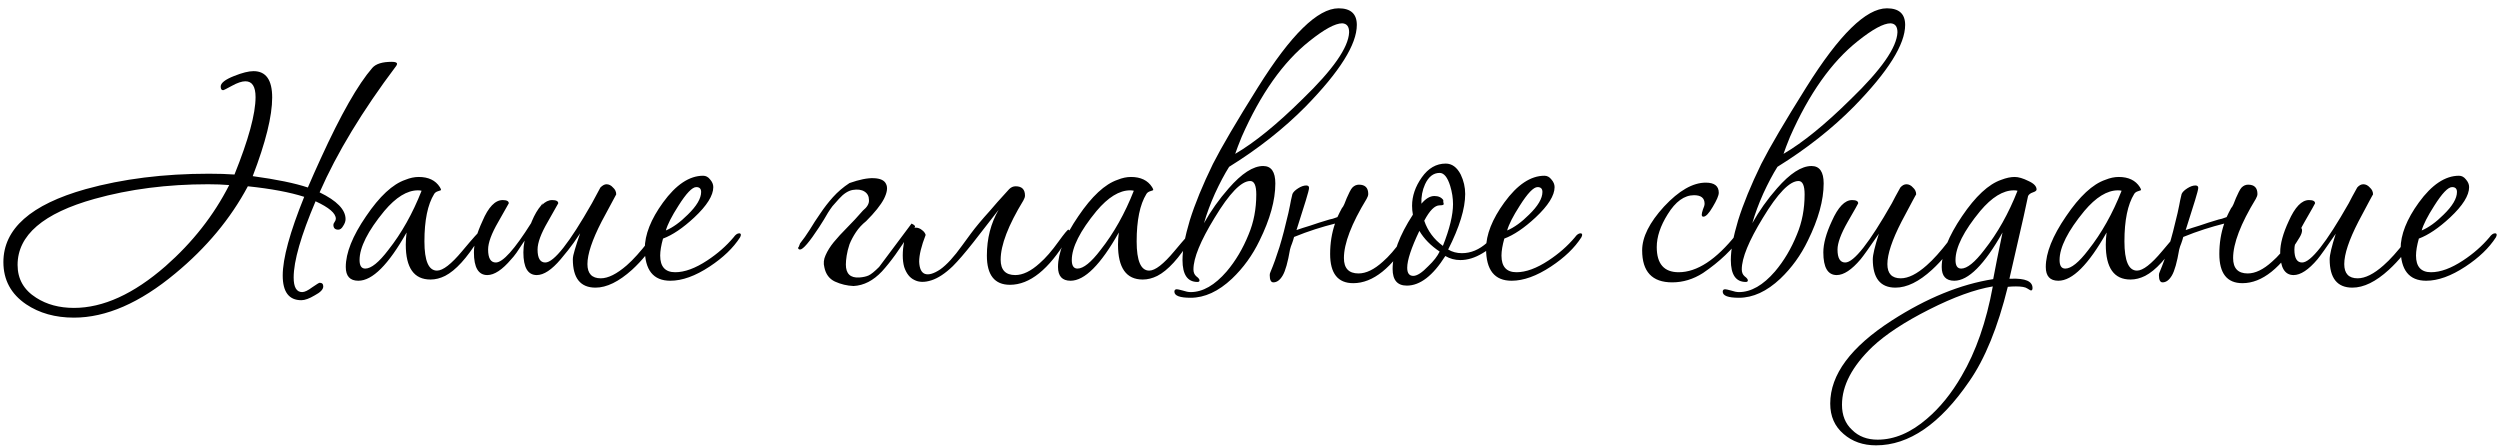 <?xml version="1.0" encoding="UTF-8"?> <svg xmlns="http://www.w3.org/2000/svg" width="296" height="53" viewBox="0 0 296 53" fill="none"><path d="M47.01 7.56C47.01 7.624 46.978 7.704 46.914 7.8C42.914 13.112 39.89 18.104 37.842 22.776C39.89 23.768 40.914 24.824 40.914 25.944C40.914 26.2 40.818 26.472 40.626 26.76C40.466 27.048 40.274 27.192 40.05 27.192C39.666 27.192 39.474 27 39.474 26.616C39.474 26.52 39.522 26.408 39.618 26.28C39.714 26.152 39.762 26.024 39.762 25.896C39.762 25.256 38.962 24.568 37.362 23.832C35.634 27.896 34.77 30.904 34.77 32.856C34.77 34.008 35.106 34.584 35.778 34.584C36.066 34.584 36.466 34.392 36.978 34.008C37.49 33.656 37.778 33.48 37.842 33.48C38.13 33.48 38.274 33.624 38.274 33.912C38.274 34.264 37.938 34.616 37.266 34.968C36.626 35.352 36.098 35.544 35.682 35.544C34.21 35.544 33.474 34.568 33.474 32.616C33.474 30.6 34.322 27.496 36.018 23.304C34.322 22.76 32.098 22.344 29.346 22.056C27.298 25.896 24.434 29.336 20.754 32.376C16.562 35.864 12.562 37.608 8.754 37.608C6.546 37.608 4.658 37.08 3.09 36.024C1.298 34.808 0.402 33.144 0.402 31.032C0.402 27.096 3.65 24.216 10.146 22.392C14.53 21.176 19.394 20.568 24.738 20.568C25.89 20.568 26.898 20.6 27.762 20.664C29.426 16.536 30.258 13.48 30.258 11.496C30.258 10.248 29.858 9.624 29.058 9.624C28.642 9.624 28.114 9.8 27.474 10.152C26.834 10.504 26.482 10.68 26.418 10.68C26.226 10.68 26.13 10.536 26.13 10.248C26.13 9.832 26.658 9.416 27.714 9C28.674 8.616 29.442 8.424 30.018 8.424C31.49 8.424 32.226 9.464 32.226 11.544C32.226 13.752 31.458 16.856 29.922 20.856C32.738 21.24 34.914 21.688 36.45 22.2C36.93 21.08 37.442 19.928 37.986 18.744C40.354 13.56 42.386 9.992 44.082 8.04C44.498 7.56 45.266 7.32 46.386 7.32C46.802 7.32 47.01 7.4 47.01 7.56ZM27.138 21.912C26.402 21.848 25.57 21.816 24.642 21.816C19.81 21.816 15.33 22.392 11.202 23.544C5.122 25.24 2.082 27.848 2.082 31.368C2.082 33.032 2.818 34.328 4.29 35.256C5.538 36.056 7.026 36.456 8.754 36.456C12.21 36.456 15.826 34.808 19.602 31.512C22.802 28.696 25.314 25.496 27.138 21.912ZM56.972 27.624C56.972 27.784 56.876 28.008 56.684 28.296C55.276 30.568 53.948 32.024 52.7 32.664C52.124 32.952 51.548 33.096 50.972 33.096C49.02 33.096 48.044 31.72 48.044 28.968C48.044 28.52 48.076 28.04 48.14 27.528C45.996 31.336 44.092 33.24 42.428 33.24C41.436 33.24 40.94 32.696 40.94 31.608C40.94 29.944 41.74 27.944 43.34 25.608C44.94 23.24 46.492 21.8 47.996 21.288C48.54 21.064 49.068 20.952 49.58 20.952C50.732 20.952 51.564 21.352 52.076 22.152C52.172 22.312 52.22 22.424 52.22 22.488C52.22 22.52 52.108 22.568 51.884 22.632C51.66 22.696 51.5 22.808 51.404 22.968C50.636 24.216 50.252 26.088 50.252 28.584C50.252 30.888 50.748 32.04 51.74 32.04C52.444 32.04 53.436 31.272 54.716 29.736C56.028 28.168 56.732 27.384 56.828 27.384C56.924 27.384 56.972 27.464 56.972 27.624ZM49.916 22.584C49.788 22.552 49.644 22.536 49.484 22.536C48.204 22.536 46.876 23.352 45.5 24.984C43.548 27.352 42.572 29.288 42.572 30.792C42.572 31.464 42.796 31.8 43.244 31.8C43.948 31.8 44.86 31.064 45.98 29.592C47.548 27.608 48.86 25.272 49.916 22.584ZM68.688 27.624C68.144 28.456 67.664 29.128 67.248 29.64C66.832 30.152 66.544 30.504 66.384 30.696C65.328 31.944 64.384 32.568 63.552 32.568C62.496 32.568 61.968 31.672 61.968 29.88C61.968 29.432 62.016 28.968 62.112 28.488C61.728 29.064 61.408 29.544 61.152 29.928C60.896 30.28 60.688 30.536 60.528 30.696C59.472 31.944 58.528 32.568 57.696 32.568C56.64 32.568 56.112 31.672 56.112 29.88C56.112 28.856 56.448 27.624 57.12 26.184C57.824 24.52 58.624 23.688 59.52 23.688C60 23.688 60.24 23.816 60.24 24.072C60.24 24.072 59.824 24.808 58.992 26.28C58.192 27.656 57.792 28.744 57.792 29.544C57.792 30.568 58.096 31.08 58.704 31.08C59.536 31.08 60.928 29.528 62.88 26.424C62.88 26.392 62.912 26.312 62.976 26.184C63.296 25.416 63.664 24.792 64.08 24.312C64.112 24.248 64.144 24.2 64.176 24.168C64.208 24.136 64.24 24.088 64.272 24.024L64.176 24.264C64.56 23.88 64.96 23.688 65.376 23.688C65.856 23.688 66.096 23.816 66.096 24.072C66.096 24.072 65.68 24.808 64.848 26.28C64.048 27.656 63.648 28.744 63.648 29.544C63.648 30.568 63.952 31.08 64.56 31.08C65.584 31.08 67.424 28.744 70.08 24.072C70.304 23.656 70.64 23.032 71.088 22.2C71.344 21.944 71.584 21.816 71.808 21.816C72.096 21.816 72.352 21.944 72.576 22.2C72.832 22.424 72.96 22.696 72.96 23.016C72.96 23.016 72.384 24.088 71.232 26.232C70.112 28.408 69.552 30.088 69.552 31.272C69.552 32.392 70.08 32.952 71.136 32.952C72 32.952 73.024 32.44 74.208 31.416C74.976 30.744 75.84 29.784 76.8 28.536C77.632 27.512 78.064 27 78.096 27C78.192 27 78.24 27.096 78.24 27.288C78.24 27.512 78.144 27.784 77.952 28.104C77.056 29.576 76.016 30.856 74.832 31.944C73.264 33.352 71.824 34.056 70.512 34.056C68.72 34.056 67.824 32.936 67.824 30.696C67.824 30.44 67.904 30.056 68.064 29.544C68.224 29 68.432 28.36 68.688 27.624ZM87.718 27.816C87.718 27.88 87.686 27.976 87.622 28.104C86.822 29.352 85.622 30.504 84.022 31.56C82.326 32.68 80.774 33.24 79.366 33.24C77.35 33.24 76.342 31.976 76.342 29.448C76.342 27.784 77.062 25.96 78.502 23.976C80.038 21.864 81.622 20.808 83.254 20.808C83.574 20.808 83.846 20.952 84.07 21.24C84.326 21.528 84.454 21.832 84.454 22.152C84.454 23.144 83.702 24.344 82.198 25.752C80.854 27 79.622 27.832 78.502 28.248C78.278 29.048 78.166 29.72 78.166 30.264C78.166 31.576 78.758 32.232 79.942 32.232C81.062 32.232 82.326 31.768 83.734 30.84C84.95 30.04 85.99 29.128 86.854 28.104C87.078 27.784 87.302 27.624 87.526 27.624C87.654 27.624 87.718 27.688 87.718 27.816ZM83.014 22.728C83.014 22.344 82.822 22.152 82.438 22.152C81.958 22.152 81.254 22.888 80.326 24.36C79.526 25.608 79.03 26.584 78.838 27.288C79.67 26.936 80.534 26.312 81.43 25.416C82.486 24.392 83.014 23.496 83.014 22.728ZM102.55 26.184C102.07 26.568 101.67 27 101.35 27.48C101.03 27.96 100.774 28.44 100.582 28.92C100.422 29.4 100.31 29.848 100.246 30.264C100.182 30.68 100.15 31.032 100.15 31.32C100.15 32.408 100.678 32.92 101.734 32.856C102.182 32.824 102.55 32.744 102.838 32.616C103.126 32.488 103.542 32.152 104.086 31.608L107.926 26.472C108.278 26.632 108.406 26.776 108.31 26.904C108.214 27.032 108.038 27.224 107.782 27.48C106.566 29.464 105.446 31.016 104.422 32.136C103.398 33.224 102.278 33.8 101.062 33.864C100.294 33.832 99.558 33.656 98.854 33.336C98.182 33.016 97.766 32.456 97.606 31.656C97.478 31.176 97.526 30.696 97.75 30.216C97.974 29.704 98.294 29.192 98.71 28.68C99.158 28.136 99.686 27.56 100.294 26.952C100.902 26.344 101.526 25.672 102.166 24.936C102.678 24.52 102.918 24.104 102.886 23.688C102.886 23.24 102.71 22.904 102.358 22.68C102.006 22.456 101.542 22.392 100.966 22.488C100.422 22.584 99.878 22.936 99.334 23.544C99.046 23.864 98.79 24.152 98.566 24.408C98.374 24.664 98.198 24.92 98.038 25.176C97.878 25.432 97.718 25.704 97.558 25.992C97.398 26.248 97.206 26.552 96.982 26.904C95.83 28.664 95.078 29.544 94.726 29.544C94.598 29.544 94.518 29.48 94.486 29.352C94.518 29.32 94.55 29.272 94.582 29.208C94.614 29.112 94.662 28.984 94.726 28.824C95.11 28.344 95.494 27.8 95.878 27.192C96.262 26.552 96.678 25.912 97.126 25.272C97.574 24.6 98.07 23.96 98.614 23.352C99.19 22.712 99.846 22.152 100.582 21.672C101.766 21.256 102.726 21.064 103.462 21.096C104.23 21.128 104.71 21.352 104.902 21.768C105.126 22.184 105.046 22.776 104.662 23.544C104.278 24.28 103.574 25.16 102.55 26.184ZM118.238 24.84C117.182 26.216 116.174 27.512 115.214 28.728C114.254 29.944 113.454 30.872 112.814 31.512C111.918 32.376 111.07 32.936 110.27 33.192C109.47 33.448 108.798 33.432 108.254 33.144C107.71 32.888 107.31 32.376 107.054 31.608C106.83 30.808 106.83 29.784 107.054 28.536C107.15 27.928 107.326 27.512 107.582 27.288C107.838 27.064 108.11 26.952 108.398 26.952C108.686 26.952 108.942 27.048 109.166 27.24C109.39 27.4 109.534 27.592 109.598 27.816C109.086 29.128 108.83 30.184 108.83 30.984C108.862 31.784 109.086 32.264 109.502 32.424C109.95 32.584 110.558 32.408 111.326 31.896C112.094 31.352 112.958 30.408 113.918 29.064C114.11 28.808 114.462 28.328 114.974 27.624C115.518 26.888 116.254 26.008 117.182 24.984C117.502 24.6 117.806 24.248 118.094 23.928C118.382 23.608 118.846 23.096 119.486 22.392C119.71 22.168 119.966 22.056 120.254 22.056C120.99 22.056 121.358 22.424 121.358 23.16C121.358 23.32 121.294 23.512 121.166 23.736C119.374 26.68 118.478 29.016 118.478 30.744C118.478 31.96 119.054 32.568 120.206 32.568C121.102 32.568 122.062 32.104 123.086 31.176C123.79 30.568 124.542 29.704 125.342 28.584C126.014 27.656 126.398 27.192 126.494 27.192C126.59 27.192 126.638 27.288 126.638 27.48C126.638 27.704 126.542 27.976 126.35 28.296C124.174 31.912 121.918 33.72 119.582 33.72C117.758 33.72 116.846 32.568 116.846 30.264C116.846 28.248 117.31 26.44 118.238 24.84ZM141.3 27.624C141.3 27.784 141.204 28.008 141.012 28.296C139.604 30.568 138.276 32.024 137.028 32.664C136.452 32.952 135.876 33.096 135.3 33.096C133.348 33.096 132.372 31.72 132.372 28.968C132.372 28.52 132.404 28.04 132.468 27.528C130.324 31.336 128.42 33.24 126.756 33.24C125.764 33.24 125.268 32.696 125.268 31.608C125.268 29.944 126.068 27.944 127.668 25.608C129.268 23.24 130.82 21.8 132.324 21.288C132.868 21.064 133.396 20.952 133.908 20.952C135.06 20.952 135.892 21.352 136.404 22.152C136.5 22.312 136.548 22.424 136.548 22.488C136.548 22.52 136.436 22.568 136.212 22.632C135.988 22.696 135.828 22.808 135.732 22.968C134.964 24.216 134.58 26.088 134.58 28.584C134.58 30.888 135.076 32.04 136.068 32.04C136.772 32.04 137.764 31.272 139.044 29.736C140.356 28.168 141.06 27.384 141.156 27.384C141.252 27.384 141.3 27.464 141.3 27.624ZM134.244 22.584C134.116 22.552 133.972 22.536 133.812 22.536C132.532 22.536 131.204 23.352 129.828 24.984C127.876 27.352 126.9 29.288 126.9 30.792C126.9 31.464 127.124 31.8 127.572 31.8C128.276 31.8 129.188 31.064 130.308 29.592C131.876 27.608 133.188 25.272 134.244 22.584ZM145.528 19.752C144.984 20.616 144.424 21.672 143.848 22.92C143.304 24.136 142.872 25.304 142.552 26.424C143.352 24.984 144.328 23.608 145.48 22.296C147.016 20.536 148.376 19.656 149.56 19.656C150.52 19.656 151 20.344 151 21.72C151 23.704 150.376 25.96 149.128 28.488C148.296 30.216 147.208 31.72 145.864 33C144.264 34.504 142.632 35.256 140.968 35.256C139.688 35.256 139.048 35.016 139.048 34.536C139.048 34.344 139.144 34.248 139.336 34.248C139.432 34.248 139.656 34.296 140.008 34.392C140.392 34.52 140.712 34.584 140.968 34.584C142.408 34.584 143.832 33.768 145.24 32.136C146.296 30.888 147.16 29.432 147.832 27.768C148.44 26.328 148.744 24.744 148.744 23.016C148.744 21.96 148.504 21.432 148.024 21.432C146.968 21.432 145.56 22.888 143.8 25.8C142.136 28.52 141.304 30.552 141.304 31.896C141.304 32.248 141.416 32.52 141.64 32.712C141.896 32.904 142.024 33.064 142.024 33.192C142.024 33.32 141.944 33.384 141.784 33.384C140.6 33.384 140.008 32.52 140.008 30.792C140.008 29.576 140.296 28.008 140.872 26.088C141.48 24.136 142.392 21.912 143.608 19.416C144.632 17.4 146.408 14.376 148.936 10.344C152.84 4.104 156.024 0.984 158.488 0.984C159.928 0.984 160.648 1.64 160.648 2.952C160.648 5.256 158.632 8.472 154.6 12.6C152.008 15.224 148.984 17.608 145.528 19.752ZM159.736 3.816C159.736 3.144 159.464 2.792 158.92 2.76C158.088 2.76 156.792 3.464 155.032 4.872C151.928 7.336 149.256 11.112 147.016 16.2C146.664 17.064 146.408 17.736 146.248 18.216C148.552 16.872 151.208 14.712 154.216 11.736C157.832 8.248 159.672 5.608 159.736 3.816ZM158.88 24.648C158.976 24.552 159.072 24.392 159.168 24.168C159.264 23.944 159.36 23.704 159.456 23.448C159.584 23.192 159.696 22.952 159.792 22.728C159.92 22.472 160.032 22.296 160.128 22.2C160.352 21.976 160.608 21.864 160.896 21.864C161.632 21.864 162 22.232 162 22.968C162 23.128 161.936 23.32 161.808 23.544C160.016 26.488 159.12 28.824 159.12 30.552C159.12 31.768 159.696 32.376 160.848 32.376C161.744 32.376 162.704 31.912 163.728 30.984C164.432 30.376 165.184 29.512 165.984 28.392C166.656 27.464 167.04 27 167.136 27C167.232 27 167.28 27.096 167.28 27.288C167.28 27.512 167.184 27.784 166.992 28.104C164.816 31.72 162.56 33.528 160.224 33.528C158.4 33.528 157.488 32.376 157.488 30.072C157.488 28.792 157.68 27.592 158.064 26.472C157.296 26.664 156.512 26.888 155.712 27.144C154.912 27.4 154.08 27.704 153.216 28.056C153.152 28.312 153.072 28.568 152.976 28.824C152.88 29.048 152.8 29.288 152.736 29.544C152.48 31.048 152.192 32.072 151.872 32.616C151.552 33.16 151.184 33.432 150.768 33.432C150.48 33.432 150.336 33.144 150.336 32.568C150.336 32.44 150.368 32.312 150.432 32.184C150.784 31.352 151.136 30.376 151.488 29.256C151.84 28.104 152.192 26.76 152.544 25.224C152.608 24.968 152.672 24.664 152.736 24.312C152.8 23.928 152.896 23.48 153.024 22.968C153.12 22.744 153.344 22.52 153.696 22.296C154.048 22.072 154.368 21.96 154.656 21.96C154.88 21.96 154.992 22.056 154.992 22.248C154.992 22.408 154.864 22.904 154.608 23.736C154.352 24.536 153.984 25.704 153.504 27.24C153.952 27.08 154.496 26.904 155.136 26.712C155.776 26.488 156.528 26.248 157.392 25.992C157.616 25.96 157.936 25.864 158.352 25.704C158.512 25.352 158.688 25 158.88 24.648ZM177.702 27.816C177.702 27.88 177.67 27.944 177.606 28.008C177.158 28.776 176.47 29.432 175.542 29.976C174.646 30.52 173.766 30.792 172.902 30.792C172.262 30.792 171.67 30.632 171.126 30.312C169.654 32.648 168.134 33.816 166.566 33.816C165.446 33.816 164.886 33.16 164.886 31.848C164.886 30.024 165.686 27.88 167.286 25.416C167.222 25.064 167.19 24.712 167.19 24.36C167.19 23.208 167.574 22.088 168.342 21C169.11 19.912 170.054 19.368 171.174 19.368C171.91 19.368 172.502 19.8 172.95 20.664C173.302 21.4 173.478 22.168 173.478 22.968C173.478 24.696 172.806 26.888 171.462 29.544C171.942 29.832 172.486 29.976 173.094 29.976C174.15 29.976 175.142 29.56 176.07 28.728C176.998 27.896 177.43 27.48 177.366 27.48C177.59 27.48 177.702 27.592 177.702 27.816ZM172.038 24.168C172.038 23.464 171.926 22.744 171.702 22.008C171.382 20.984 170.966 20.472 170.454 20.472C169.718 20.472 169.142 20.92 168.726 21.816C168.406 22.52 168.262 23.288 168.294 24.12C168.806 23.512 169.318 23.208 169.83 23.208C170.31 23.208 170.662 23.368 170.886 23.688C170.886 23.72 170.886 23.8 170.886 23.928C170.918 24.024 170.934 24.104 170.934 24.168C170.934 24.264 170.774 24.312 170.454 24.312C169.878 24.312 169.27 24.92 168.63 26.136C169.046 27.352 169.782 28.344 170.838 29.112C171.638 27.096 172.038 25.448 172.038 24.168ZM170.454 29.784C169.398 29.08 168.598 28.264 168.054 27.336C167.094 29.352 166.614 30.808 166.614 31.704C166.614 32.344 166.854 32.664 167.334 32.664C167.782 32.664 168.374 32.28 169.11 31.512C169.75 30.904 170.198 30.328 170.454 29.784ZM187.327 27.816C187.327 27.88 187.295 27.976 187.231 28.104C186.431 29.352 185.231 30.504 183.631 31.56C181.935 32.68 180.383 33.24 178.975 33.24C176.959 33.24 175.951 31.976 175.951 29.448C175.951 27.784 176.671 25.96 178.111 23.976C179.647 21.864 181.231 20.808 182.863 20.808C183.183 20.808 183.455 20.952 183.679 21.24C183.935 21.528 184.063 21.832 184.063 22.152C184.063 23.144 183.311 24.344 181.807 25.752C180.463 27 179.231 27.832 178.111 28.248C177.887 29.048 177.775 29.72 177.775 30.264C177.775 31.576 178.367 32.232 179.551 32.232C180.671 32.232 181.935 31.768 183.343 30.84C184.559 30.04 185.599 29.128 186.463 28.104C186.687 27.784 186.911 27.624 187.135 27.624C187.263 27.624 187.327 27.688 187.327 27.816ZM182.623 22.728C182.623 22.344 182.431 22.152 182.047 22.152C181.567 22.152 180.863 22.888 179.935 24.36C179.135 25.608 178.639 26.584 178.447 27.288C179.279 26.936 180.143 26.312 181.039 25.416C182.095 24.392 182.623 23.496 182.623 22.728ZM206.575 27.336C206.575 27.464 206.479 27.64 206.287 27.864C205.167 29.496 203.615 30.984 201.631 32.328C200.479 33.064 199.263 33.432 197.983 33.432C195.615 33.432 194.431 32.168 194.431 29.64C194.431 28.072 195.295 26.344 197.023 24.456C198.783 22.568 200.431 21.624 201.967 21.624C202.991 21.624 203.503 22.024 203.503 22.824C203.503 23.144 203.263 23.704 202.783 24.504C202.335 25.272 201.967 25.656 201.679 25.656C201.551 25.656 201.487 25.576 201.487 25.416C201.487 25.288 201.535 25.08 201.631 24.792C201.759 24.504 201.823 24.28 201.823 24.12C201.823 23.448 201.407 23.112 200.575 23.112C199.423 23.112 198.383 23.864 197.455 25.368C196.591 26.744 196.159 28.04 196.159 29.256C196.159 31.24 197.023 32.232 198.751 32.232C200.927 32.232 203.199 30.744 205.567 27.768C205.887 27.384 206.159 27.192 206.383 27.192C206.511 27.192 206.575 27.24 206.575 27.336ZM210.45 19.752C209.906 20.616 209.346 21.672 208.77 22.92C208.226 24.136 207.794 25.304 207.474 26.424C208.274 24.984 209.25 23.608 210.402 22.296C211.938 20.536 213.298 19.656 214.482 19.656C215.442 19.656 215.922 20.344 215.922 21.72C215.922 23.704 215.298 25.96 214.05 28.488C213.218 30.216 212.13 31.72 210.786 33C209.186 34.504 207.554 35.256 205.89 35.256C204.61 35.256 203.97 35.016 203.97 34.536C203.97 34.344 204.066 34.248 204.258 34.248C204.354 34.248 204.578 34.296 204.93 34.392C205.314 34.52 205.634 34.584 205.89 34.584C207.33 34.584 208.754 33.768 210.162 32.136C211.218 30.888 212.082 29.432 212.754 27.768C213.362 26.328 213.666 24.744 213.666 23.016C213.666 21.96 213.426 21.432 212.946 21.432C211.89 21.432 210.482 22.888 208.722 25.8C207.058 28.52 206.226 30.552 206.226 31.896C206.226 32.248 206.338 32.52 206.562 32.712C206.818 32.904 206.946 33.064 206.946 33.192C206.946 33.32 206.866 33.384 206.706 33.384C205.522 33.384 204.93 32.52 204.93 30.792C204.93 29.576 205.218 28.008 205.794 26.088C206.402 24.136 207.314 21.912 208.53 19.416C209.554 17.4 211.33 14.376 213.858 10.344C217.762 4.104 220.946 0.984 223.41 0.984C224.85 0.984 225.57 1.64 225.57 2.952C225.57 5.256 223.554 8.472 219.522 12.6C216.93 15.224 213.906 17.608 210.45 19.752ZM224.658 3.816C224.658 3.144 224.386 2.792 223.842 2.76C223.01 2.76 221.714 3.464 219.954 4.872C216.85 7.336 214.178 11.112 211.938 16.2C211.586 17.064 211.33 17.736 211.17 18.216C213.474 16.872 216.13 14.712 219.138 11.736C222.754 8.248 224.594 5.608 224.658 3.816ZM232.154 27.288C232.154 27.512 232.058 27.784 231.866 28.104C230.97 29.576 229.93 30.856 228.746 31.944C227.21 33.352 225.77 34.056 224.426 34.056C222.634 34.056 221.738 32.936 221.738 30.696C221.738 30.184 221.978 29.176 222.458 27.672C221.338 29.304 220.618 30.312 220.298 30.696C219.242 31.944 218.298 32.568 217.466 32.568C216.41 32.568 215.882 31.672 215.882 29.88C215.882 28.856 216.218 27.624 216.89 26.184C217.626 24.52 218.426 23.688 219.29 23.688C219.77 23.688 220.01 23.816 220.01 24.072C220.01 24.104 219.594 24.84 218.762 26.28C217.962 27.688 217.562 28.776 217.562 29.544C217.562 30.568 217.866 31.08 218.474 31.08C219.498 31.08 221.338 28.744 223.994 24.072C224.218 23.624 224.554 23 225.002 22.2C225.226 21.944 225.466 21.816 225.722 21.816C226.01 21.816 226.266 21.944 226.49 22.2C226.746 22.424 226.874 22.696 226.874 23.016C226.874 22.984 226.298 24.056 225.146 26.232C224.026 28.408 223.466 30.088 223.466 31.272C223.466 32.392 223.994 32.952 225.05 32.952C225.946 32.952 226.97 32.44 228.122 31.416C228.89 30.744 229.754 29.784 230.714 28.536C231.514 27.512 231.946 27 232.01 27C232.106 27 232.154 27.096 232.154 27.288ZM241.131 22.44C241.131 22.568 240.987 22.68 240.699 22.776C240.411 22.872 240.219 23.016 240.123 23.208C239.963 23.912 239.787 24.728 239.595 25.656C239.211 27.288 238.651 29.736 237.915 33H238.107C239.803 32.936 240.651 33.304 240.651 34.104C240.651 34.296 240.587 34.392 240.459 34.392C240.427 34.392 240.283 34.312 240.027 34.152C239.803 33.992 239.355 33.912 238.683 33.912C238.363 33.912 238.043 33.928 237.723 33.96C236.539 38.76 235.019 42.488 233.163 45.144C229.707 50.2 226.027 52.728 222.123 52.728C220.587 52.728 219.307 52.28 218.283 51.384C217.227 50.488 216.699 49.288 216.699 47.784C216.699 44.36 219.131 41.08 223.995 37.944C228.123 35.288 232.123 33.656 235.995 33.048C236.219 31.832 236.587 29.992 237.099 27.528C234.955 31.336 233.051 33.24 231.387 33.24C230.395 33.24 229.899 32.696 229.899 31.608C229.899 29.976 230.699 27.976 232.299 25.608C233.899 23.24 235.451 21.8 236.955 21.288C237.531 21.064 238.059 20.952 238.539 20.952C238.987 20.952 239.531 21.112 240.171 21.432C240.811 21.72 241.131 22.056 241.131 22.44ZM238.875 22.584C238.747 22.552 238.603 22.536 238.443 22.536C237.163 22.536 235.835 23.352 234.459 24.984C232.507 27.352 231.531 29.288 231.531 30.792C231.531 31.464 231.755 31.8 232.203 31.8C232.907 31.8 233.819 31.064 234.939 29.592C236.507 27.608 237.819 25.272 238.875 22.584ZM235.947 33.912C233.835 34.264 231.323 35.176 228.411 36.648C225.499 38.12 223.259 39.592 221.691 41.064C219.291 43.368 218.091 45.656 218.091 47.928C218.091 49.176 218.491 50.168 219.291 50.904C220.059 51.672 221.067 52.056 222.315 52.056C224.299 52.056 226.251 51.224 228.171 49.56C229.707 48.248 231.067 46.568 232.251 44.52C233.947 41.64 235.179 38.104 235.947 33.912ZM258.253 27.624C258.253 27.784 258.157 28.008 257.965 28.296C256.557 30.568 255.229 32.024 253.981 32.664C253.405 32.952 252.829 33.096 252.253 33.096C250.301 33.096 249.325 31.72 249.325 28.968C249.325 28.52 249.357 28.04 249.421 27.528C247.277 31.336 245.373 33.24 243.709 33.24C242.717 33.24 242.221 32.696 242.221 31.608C242.221 29.944 243.021 27.944 244.621 25.608C246.221 23.24 247.773 21.8 249.277 21.288C249.821 21.064 250.349 20.952 250.861 20.952C252.013 20.952 252.845 21.352 253.357 22.152C253.453 22.312 253.501 22.424 253.501 22.488C253.501 22.52 253.389 22.568 253.165 22.632C252.941 22.696 252.781 22.808 252.685 22.968C251.917 24.216 251.533 26.088 251.533 28.584C251.533 30.888 252.029 32.04 253.021 32.04C253.725 32.04 254.717 31.272 255.997 29.736C257.309 28.168 258.013 27.384 258.109 27.384C258.205 27.384 258.253 27.464 258.253 27.624ZM251.197 22.584C251.069 22.552 250.925 22.536 250.765 22.536C249.485 22.536 248.157 23.352 246.781 24.984C244.829 27.352 243.853 29.288 243.853 30.792C243.853 31.464 244.077 31.8 244.525 31.8C245.229 31.8 246.141 31.064 247.261 29.592C248.829 27.608 250.141 25.272 251.197 22.584ZM264.161 24.648C264.257 24.552 264.353 24.392 264.449 24.168C264.545 23.944 264.641 23.704 264.737 23.448C264.865 23.192 264.977 22.952 265.073 22.728C265.201 22.472 265.313 22.296 265.409 22.2C265.633 21.976 265.889 21.864 266.177 21.864C266.913 21.864 267.281 22.232 267.281 22.968C267.281 23.128 267.217 23.32 267.089 23.544C265.297 26.488 264.401 28.824 264.401 30.552C264.401 31.768 264.977 32.376 266.129 32.376C267.025 32.376 267.985 31.912 269.009 30.984C269.713 30.376 270.465 29.512 271.265 28.392C271.937 27.464 272.321 27 272.417 27C272.513 27 272.561 27.096 272.561 27.288C272.561 27.512 272.465 27.784 272.273 28.104C270.097 31.72 267.841 33.528 265.505 33.528C263.681 33.528 262.769 32.376 262.769 30.072C262.769 28.792 262.961 27.592 263.345 26.472C262.577 26.664 261.793 26.888 260.993 27.144C260.193 27.4 259.361 27.704 258.497 28.056C258.433 28.312 258.353 28.568 258.257 28.824C258.161 29.048 258.081 29.288 258.017 29.544C257.761 31.048 257.473 32.072 257.153 32.616C256.833 33.16 256.465 33.432 256.049 33.432C255.761 33.432 255.617 33.144 255.617 32.568C255.617 32.44 255.649 32.312 255.713 32.184C256.065 31.352 256.417 30.376 256.769 29.256C257.121 28.104 257.473 26.76 257.825 25.224C257.889 24.968 257.953 24.664 258.017 24.312C258.081 23.928 258.177 23.48 258.305 22.968C258.401 22.744 258.625 22.52 258.977 22.296C259.329 22.072 259.649 21.96 259.937 21.96C260.161 21.96 260.273 22.056 260.273 22.248C260.273 22.408 260.145 22.904 259.889 23.736C259.633 24.536 259.265 25.704 258.785 27.24C259.233 27.08 259.777 26.904 260.417 26.712C261.057 26.488 261.809 26.248 262.673 25.992C262.897 25.96 263.217 25.864 263.633 25.704C263.793 25.352 263.969 25 264.161 24.648ZM286.248 27.288C286.248 27.512 286.152 27.784 285.96 28.104C285.064 29.576 284.024 30.856 282.84 31.944C281.304 33.352 279.864 34.056 278.52 34.056C276.728 34.056 275.832 32.936 275.832 30.696C275.832 30.184 276.072 29.176 276.552 27.672C275.432 29.304 274.712 30.312 274.392 30.696C273.336 31.944 272.392 32.568 271.56 32.568C270.504 32.568 269.976 31.672 269.976 29.88C269.976 28.856 270.312 27.624 270.984 26.184C271.72 24.52 272.52 23.688 273.384 23.688C273.864 23.688 274.104 23.816 274.104 24.072C274.104 24.104 273.688 24.84 272.856 26.28C272.056 27.688 271.656 28.776 271.656 29.544C271.656 30.568 271.96 31.08 272.568 31.08C273.592 31.08 275.432 28.744 278.088 24.072C278.312 23.624 278.648 23 279.096 22.2C279.32 21.944 279.56 21.816 279.816 21.816C280.104 21.816 280.36 21.944 280.584 22.2C280.84 22.424 280.968 22.696 280.968 23.016C280.968 22.984 280.392 24.056 279.24 26.232C278.12 28.408 277.56 30.088 277.56 31.272C277.56 32.392 278.088 32.952 279.144 32.952C280.04 32.952 281.064 32.44 282.216 31.416C282.984 30.744 283.848 29.784 284.808 28.536C285.608 27.512 286.04 27 286.104 27C286.2 27 286.248 27.096 286.248 27.288ZM295.608 27.816C295.608 27.88 295.576 27.976 295.512 28.104C294.712 29.352 293.512 30.504 291.912 31.56C290.216 32.68 288.664 33.24 287.256 33.24C285.24 33.24 284.232 31.976 284.232 29.448C284.232 27.784 284.952 25.96 286.392 23.976C287.928 21.864 289.512 20.808 291.144 20.808C291.464 20.808 291.736 20.952 291.96 21.24C292.216 21.528 292.344 21.832 292.344 22.152C292.344 23.144 291.592 24.344 290.088 25.752C288.744 27 287.512 27.832 286.392 28.248C286.168 29.048 286.056 29.72 286.056 30.264C286.056 31.576 286.648 32.232 287.832 32.232C288.952 32.232 290.216 31.768 291.624 30.84C292.84 30.04 293.88 29.128 294.744 28.104C294.968 27.784 295.192 27.624 295.416 27.624C295.544 27.624 295.608 27.688 295.608 27.816ZM290.904 22.728C290.904 22.344 290.712 22.152 290.328 22.152C289.848 22.152 289.144 22.888 288.216 24.36C287.416 25.608 286.92 26.584 286.728 27.288C287.56 26.936 288.424 26.312 289.32 25.416C290.376 24.392 290.904 23.496 290.904 22.728Z" fill="black"></path></svg> 